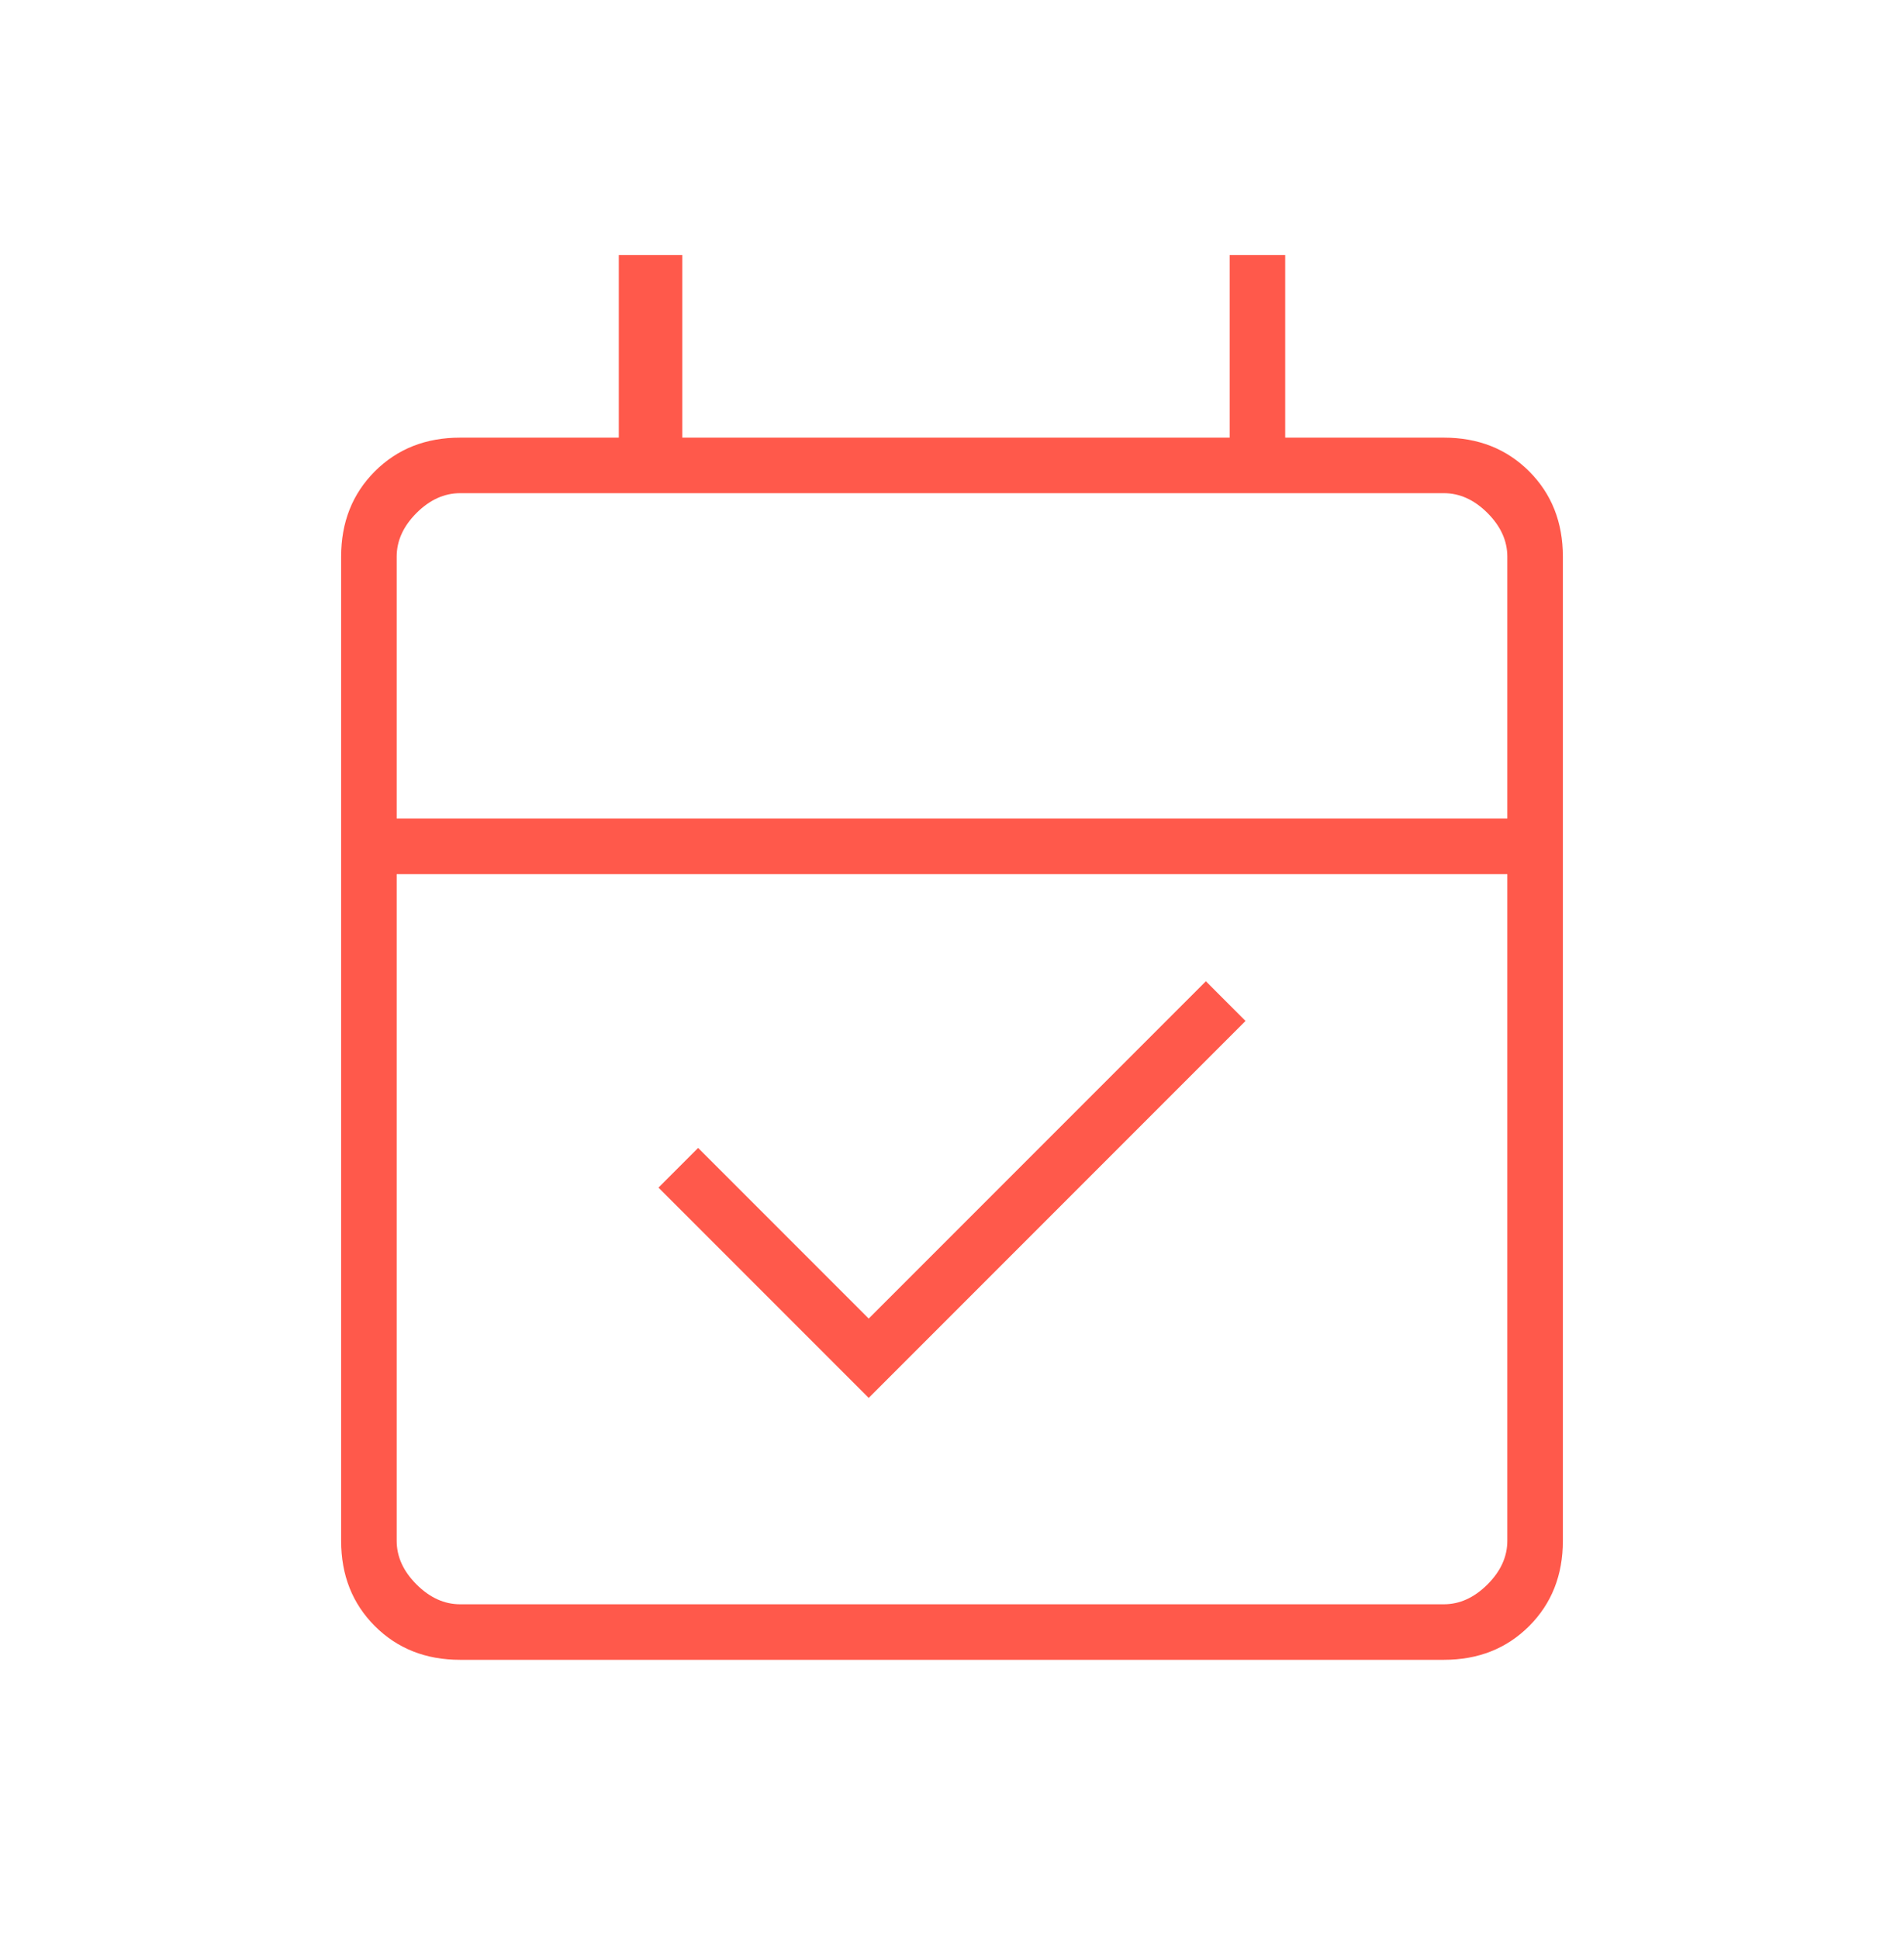 <svg xmlns="http://www.w3.org/2000/svg" width="56" height="57" viewBox="0 0 56 57" fill="none">
    <mask id="mask0_4444_7396" style="mask-type:alpha" maskUnits="userSpaceOnUse" x="0" y="0" width="56" height="57">
      <rect y="0.5" width="56" height="56" fill="#D9D9D9"/>
    </mask>
    <g mask="url(#mask0_4444_7396)">
      <path d="M25.55 41.1L19.367 34.917L20.533 33.75L25.55 38.767L35.467 28.85L36.633 30.017L25.55 41.1ZM13.533 48.8C12.522 48.8 11.686 48.469 11.025 47.808C10.364 47.147 10.033 46.311 10.033 45.3V16.367C10.033 15.356 10.364 14.519 11.025 13.858C11.686 13.197 12.522 12.867 13.533 12.867H18.2V7.5H20.067V12.867H36.167V7.5H37.8V12.867H42.467C43.478 12.867 44.314 13.197 44.975 13.858C45.636 14.519 45.967 15.356 45.967 16.367V45.3C45.967 46.311 45.636 47.147 44.975 47.808C44.314 48.469 43.478 48.8 42.467 48.8H13.533ZM13.533 47.167H42.467C42.933 47.167 43.361 46.972 43.75 46.583C44.139 46.194 44.333 45.767 44.333 45.3V25.7H11.667V45.3C11.667 45.767 11.861 46.194 12.25 46.583C12.639 46.972 13.067 47.167 13.533 47.167ZM11.667 24.067H44.333V16.367C44.333 15.9 44.139 15.472 43.75 15.083C43.361 14.694 42.933 14.5 42.467 14.5H13.533C13.067 14.5 12.639 14.694 12.25 15.083C11.861 15.472 11.667 15.9 11.667 16.367V24.067Z" fill="#FF594B"/>
    </g>
  </svg>